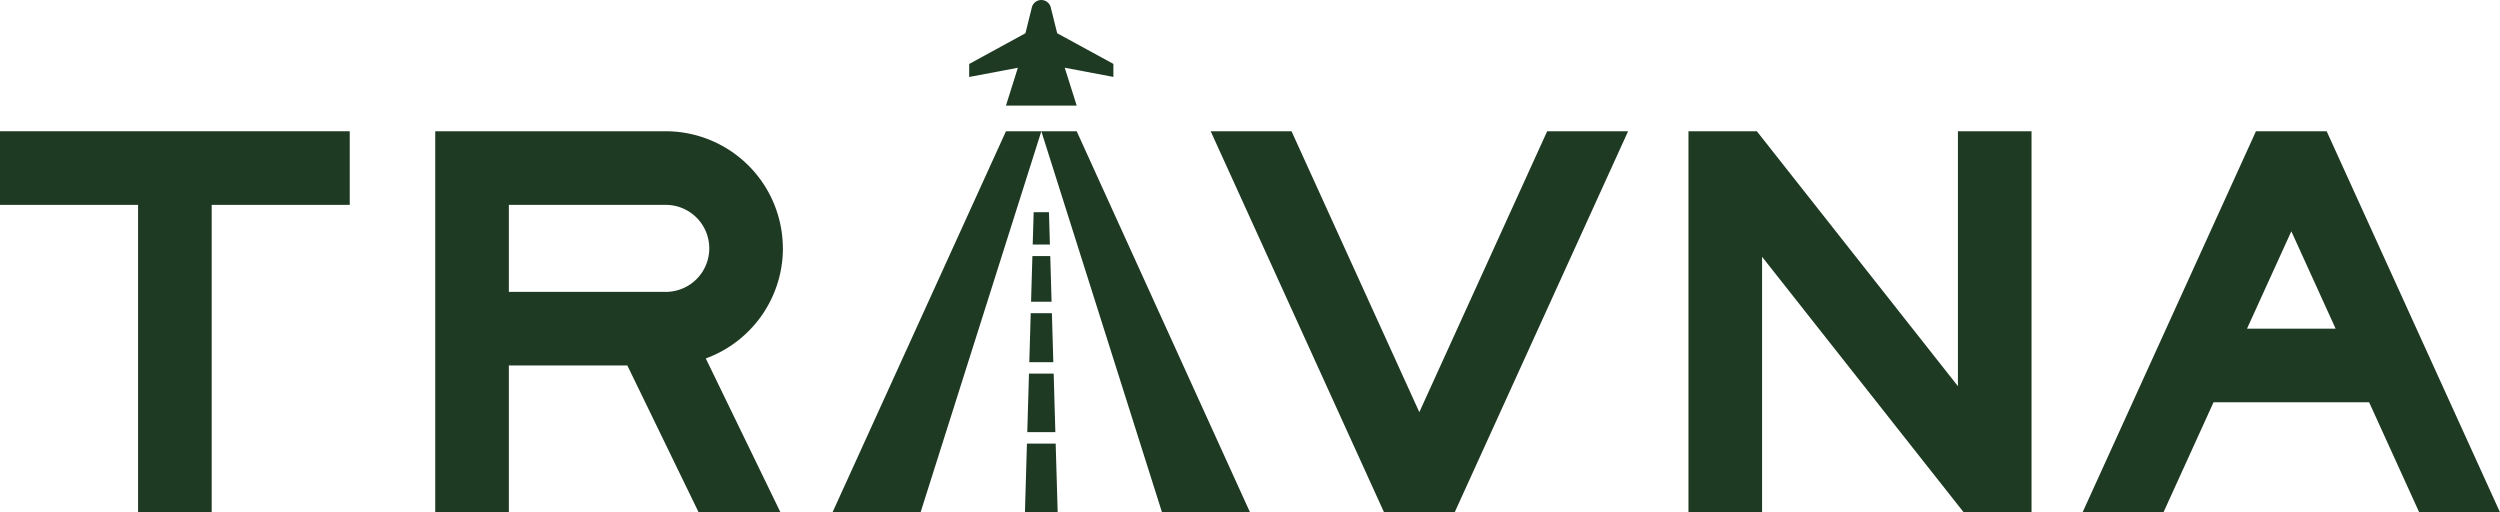 <svg xmlns="http://www.w3.org/2000/svg" xmlns:xlink="http://www.w3.org/1999/xlink" width="188" height="38.518" viewBox="0 0 188 38.518">
  <defs>
    <clipPath id="clip-path">
      <rect id="Rectangle_160" data-name="Rectangle 160" width="188" height="38.518" fill="none"/>
    </clipPath>
  </defs>
  <g id="logo_copy" data-name="logo copy" transform="translate(-815.955 -8677.741)">
    <g id="Group_298" data-name="Group 298" transform="translate(815.955 8677.741)">
      <path id="Path_124" data-name="Path 124" d="M367.014,37.044,357.4,58.169l-9.61-21.124H341.71l13.034,28.648h5.317L373.1,37.044Z" transform="translate(-250.667 -27.174)" fill="#1e3a23"/>
      <path id="Path_125" data-name="Path 125" d="M603.511,44.567l3.331,7.323h-6.664Zm-2.66-7.523L587.817,65.691H593.9l3.762-8.266h11.7l3.761,8.266H619.2L606.168,37.044Z" transform="translate(-431.203 -27.174)" fill="#1e3a23"/>
      <path id="Path_126" data-name="Path 126" d="M496.828,37.044v19.17l-15.122-19.17h-5.141V65.692H482.1V46.485l15.154,19.207h5.109V37.044Z" transform="translate(-349.592 -27.174)" fill="#1e3a23"/>
      <path id="Path_127" data-name="Path 127" d="M0,37.044V42.58H10.383V65.693h5.536V42.58H26.3V37.044Z" transform="translate(0 -27.174)" fill="#1e3a23"/>
      <g id="Group_294" data-name="Group 294">
        <g id="Group_293" data-name="Group 293" clip-path="url(#clip-path)">
          <path id="Path_128" data-name="Path 128" d="M148.985,45.853a8.819,8.819,0,0,0-8.809-8.809H122.843V65.692h5.536V54.658h8.911l5.357,11.034H148.8l-5.612-11.563a8.824,8.824,0,0,0,5.8-8.276m-8.809,3.27h-11.8V42.58h11.8a3.271,3.271,0,1,1,0,6.543" transform="translate(-90.113 -27.174)" fill="#1e3a23"/>
          <path id="Path_129" data-name="Path 129" d="M293.909,37.044l9.073,28.648H309.6L296.569,37.044Z" transform="translate(-215.602 -27.174)" fill="#1e3a23"/>
          <path id="Path_130" data-name="Path 130" d="M235,65.692h6.621L250.7,37.044h-2.66Z" transform="translate(-172.391 -27.175)" fill="#1e3a23"/>
          <path id="Path_131" data-name="Path 131" d="M276.316,7.942h5.32l-.9-2.85,3.66.692V4.806L280.17,2.5,279.686.554a.733.733,0,0,0-1.421,0L277.782,2.5l-4.23,2.31v.978l3.661-.692Z" transform="translate(-200.669)" fill="#1e3a23"/>
          <path id="Path_132" data-name="Path 132" d="M291.014,75.7h1.543l-.1-3.435h-1.343Z" transform="translate(-213.478 -53.011)" fill="#1e3a23"/>
          <path id="Path_133" data-name="Path 133" d="M289.945,109.864h2.112l-.127-4.4h-1.857Z" transform="translate(-212.694 -77.367)" fill="#1e3a23"/>
          <path id="Path_134" data-name="Path 134" d="M291.552,59.889l-.071,2.433h1.293l-.071-2.433Z" transform="translate(-213.821 -43.933)" fill="#1e3a23"/>
          <path id="Path_135" data-name="Path 135" d="M290.518,92.083h1.807l-.107-3.683h-1.593Z" transform="translate(-213.115 -64.847)" fill="#1e3a23"/>
          <path id="Path_136" data-name="Path 136" d="M289.439,125.212l-.15,5.157h2.461l-.15-5.157Z" transform="translate(-212.213 -91.851)" fill="#1e3a23"/>
        </g>
      </g>
    </g>
  </g>
</svg>
